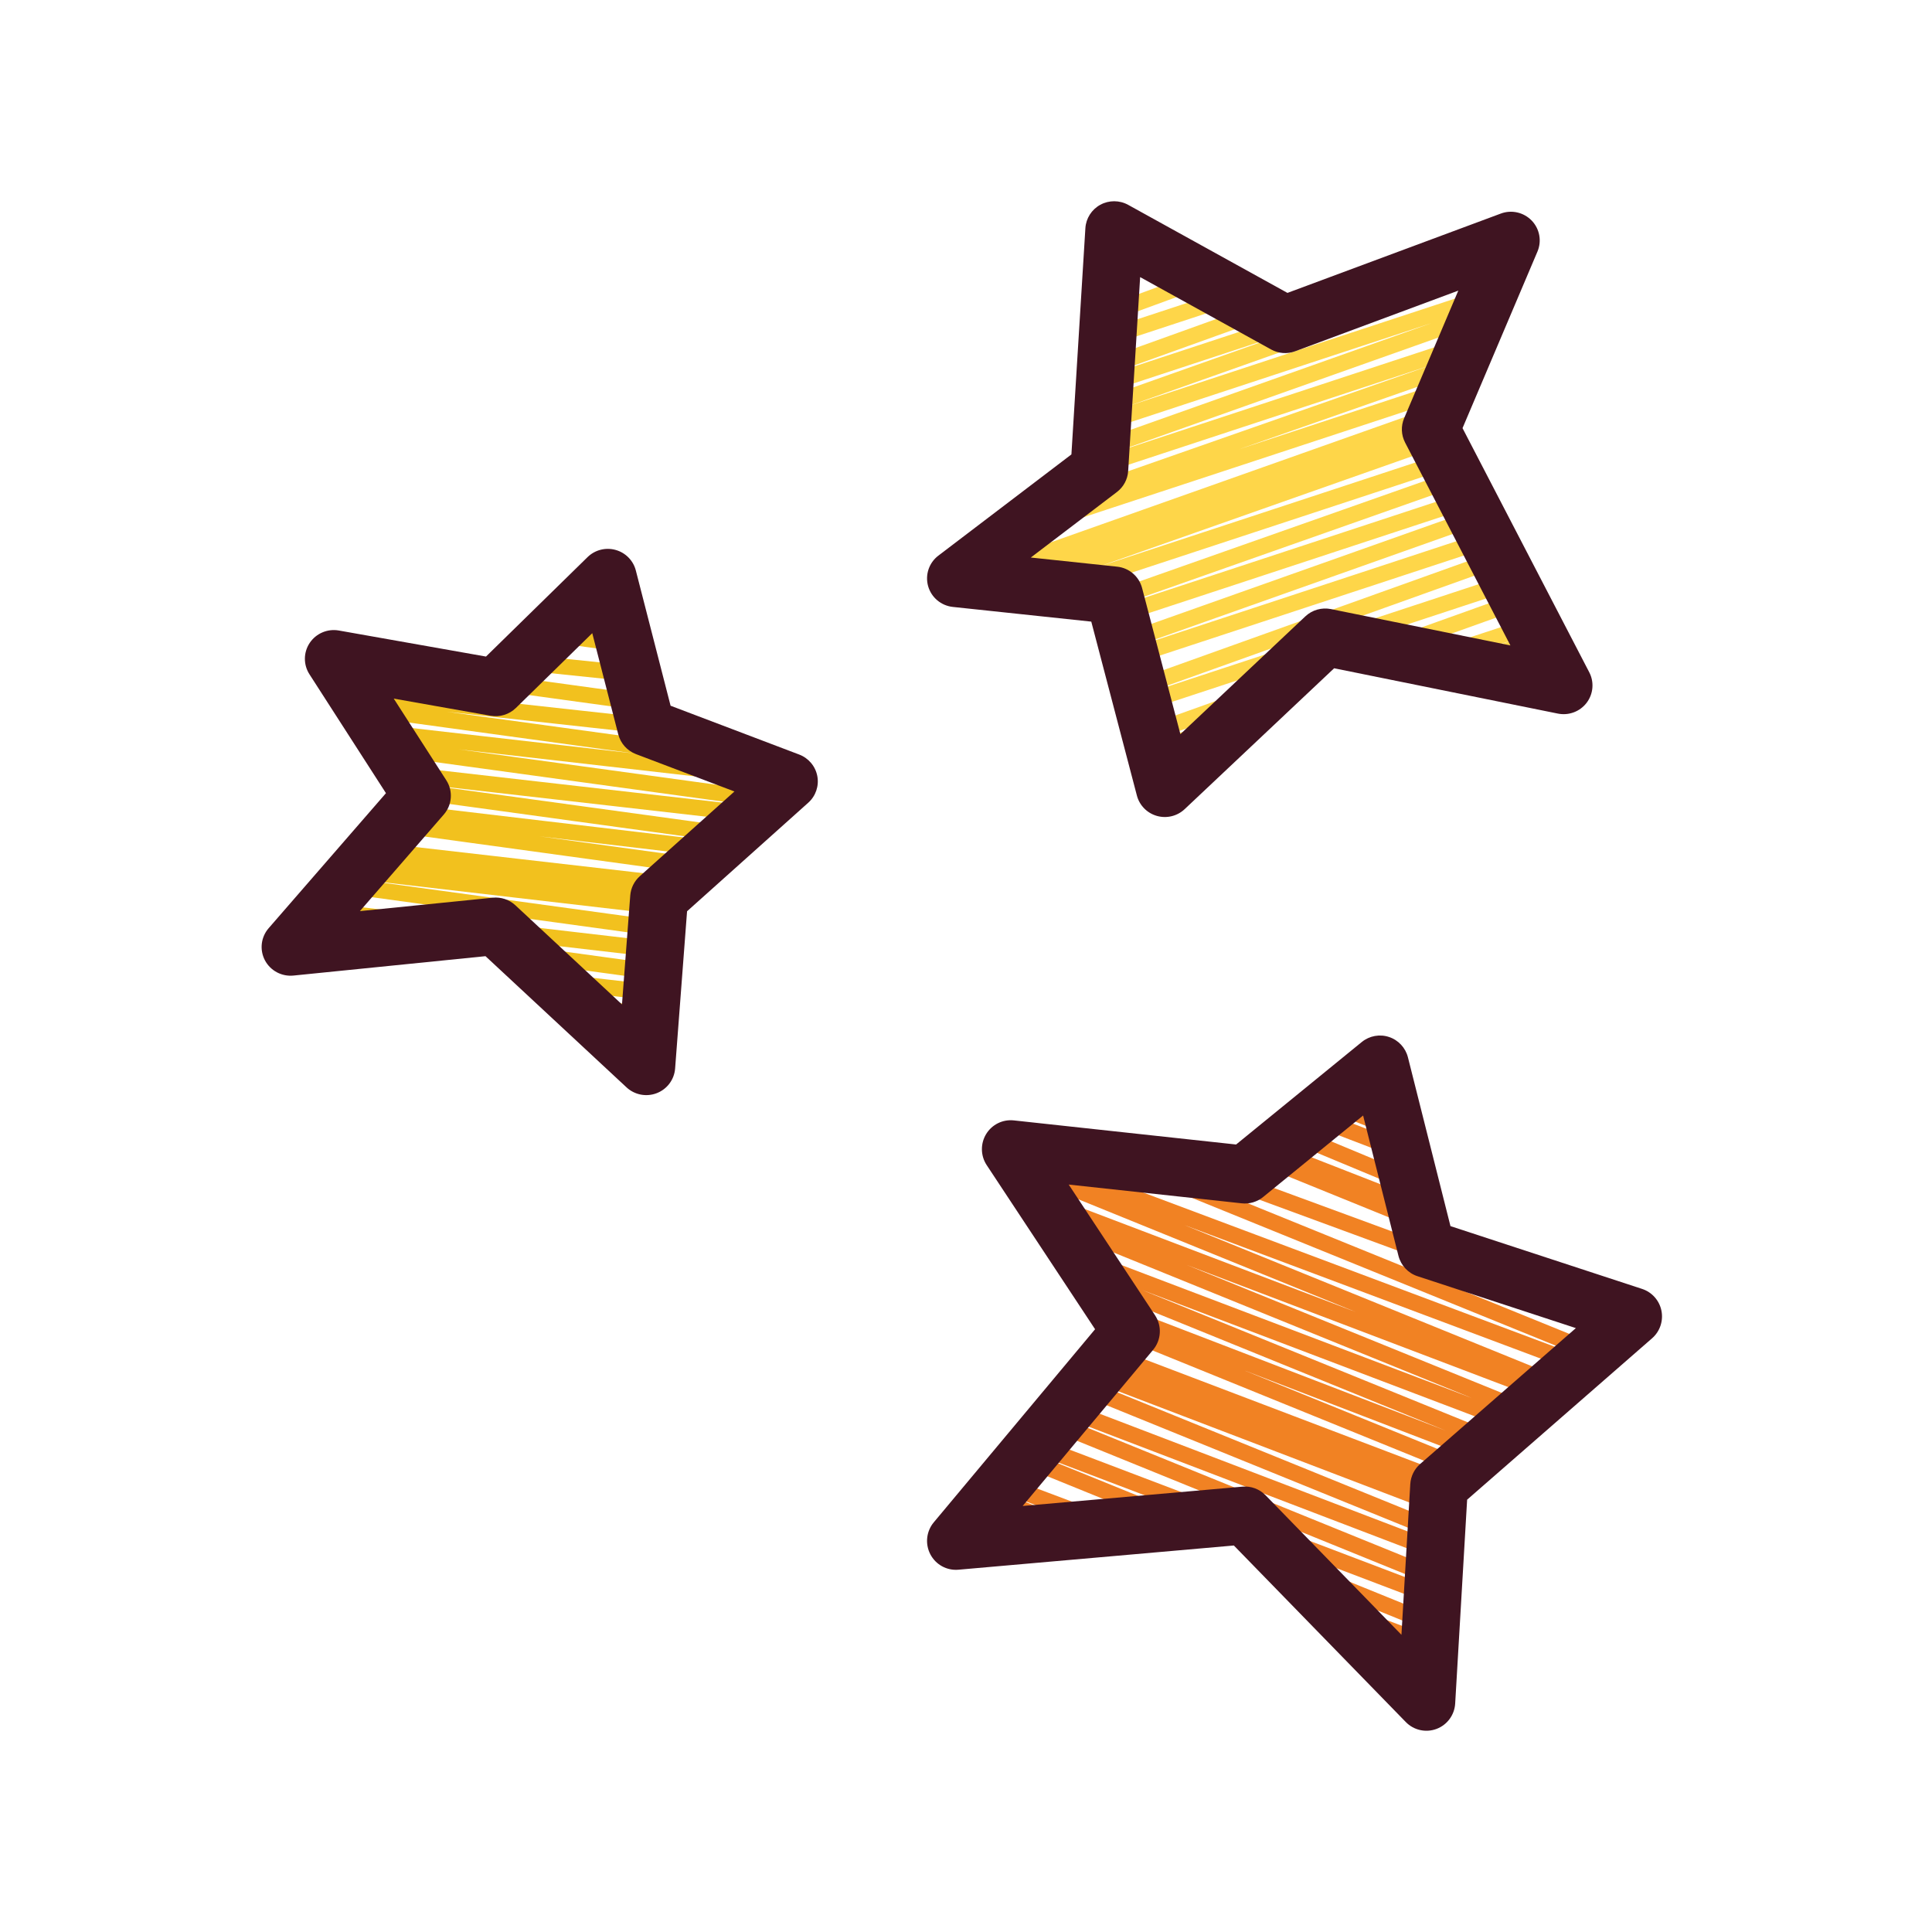 <svg width="96" height="96" viewBox="0 0 96 96" fill="none" xmlns="http://www.w3.org/2000/svg">
<path fill-rule="evenodd" clip-rule="evenodd" d="M62.43 57.816L63.571 56.882L70.236 59.485L70.656 61.158L62.43 57.816ZM51.367 58.692L50.264 57.013L51.046 57.098L78.688 67.456L78.008 68.052L58.858 60.875L77.538 68.464L76.389 69.471L58.957 62.849L76.032 69.785L74.731 70.925L56.744 64.097L74.357 71.252L73.044 72.404L61.789 68.079L72.851 72.573L72.181 73.16L55.849 66.526L56.222 66.076L55.353 64.754L71.845 71.091L55.028 64.259L53.569 62.041L73.161 69.478L53.101 61.329L51.737 59.254L67.403 65.206L51.367 58.692ZM49.04 74.713L50.108 73.428L56.255 75.741L54.424 75.902L49.796 74.161L54.143 75.927L52.406 76.081L49.04 74.713ZM71.403 75.182L71.486 73.77L72.019 73.302L55.452 67.003L54.136 68.585L71.403 75.182ZM54.113 68.613L71.377 75.626L71.329 76.465L53.579 69.255L54.113 68.613ZM71.319 76.619L71.271 77.452L52.671 70.346L53.209 69.7L71.319 76.619ZM52.644 70.379L71.243 77.934L71.194 78.773L52.11 71.021L52.644 70.379ZM71.187 78.885L71.138 79.718L63.328 76.751L62.021 75.403L71.187 78.885ZM61.654 75.264L51.72 71.49L51.182 72.137L59.836 75.424L61.654 75.264ZM59.355 75.467L51.176 72.144L50.642 72.786L57.618 75.62L59.355 75.467ZM65.846 79.349L67.144 80.688L70.998 82.138L71.046 81.306L65.846 79.349ZM71.059 81.081L65.229 78.712L63.855 77.295L71.108 80.241L71.059 81.081ZM67.976 81.546L70.961 82.759L70.912 83.598L69.35 82.964L67.976 81.546ZM50.884 76.215L49.054 76.377L47.989 75.976L48.528 75.328L50.884 76.215ZM47.972 75.997L48.932 76.387L47.545 76.51L47.972 75.997ZM69.663 83.286L70.903 83.753L70.859 84.519L69.663 83.286ZM68.39 52.935L68.616 53.027L68.856 53.983L67.689 53.509L68.39 52.935ZM68.954 54.373L69.19 55.314L66.657 54.354L67.368 53.772L68.954 54.373ZM66.462 54.514L69.276 55.658L69.516 56.614L65.761 55.089L66.462 54.514ZM69.542 56.718L69.779 57.661L64.9 55.794L65.609 55.213L69.542 56.718ZM64.576 56.059L69.937 58.292L70.178 59.255L63.878 56.631L64.576 56.059ZM80.23 66.104L57.712 57.824L60.99 58.182L70.815 61.794L70.858 61.966L74.911 63.3L80.912 65.506L80.23 66.104ZM81.054 65.382L81.104 65.338L80.279 65.067L81.054 65.382ZM56.961 57.743L79.38 66.849L78.71 67.436L54.071 57.427L56.961 57.743Z" fill="#F18223"/>
<path fill-rule="evenodd" clip-rule="evenodd" d="M27.016 31.859L28.203 30.698L30.772 31.016L31.135 32.425L27.016 31.859ZM18.477 35.649L17.449 34.053L31.964 35.649L32.094 36.157L33.198 36.576L22.21 35.367L34.441 37.047L39.156 38.836L38.887 39.076L22.783 37.233L38.53 39.395L37.761 40.084L19.739 37.608L18.685 35.972L31.564 37.446L18.477 35.649ZM20.816 39.741L20.987 39.544L20.036 38.069L37.751 40.093L36.966 40.795L20.933 38.963L36.607 41.116L35.837 41.805L20.816 39.741ZM19.428 41.337L20.568 40.026L35.81 41.829L35.028 42.529L26.801 41.556L34.876 42.665L34.107 43.353L19.428 41.337ZM16.807 44.351L18.945 41.893L33.83 43.601L32.729 44.586L32.666 45.425L17.866 43.703L32.642 45.732L32.582 46.518L16.807 44.351ZM15.112 46.302L16.339 44.89L32.563 46.778L32.503 47.563L25.428 46.739L24.637 46.003L21.672 46.302L16.587 45.71L21.224 46.347L17.891 46.684L15.112 46.302ZM32.478 47.893L25.662 46.957L26.665 47.889L32.418 48.679L32.478 47.893ZM32.399 48.924L32.34 49.708L28.101 49.223L27.129 48.32L32.399 48.924ZM15.201 46.955L14.481 47.027L14.603 46.886L15.201 46.955ZM28.419 49.519L32.313 50.054L32.254 50.84L29.421 50.451L28.419 49.519ZM32.225 51.225L32.165 52.01L30.954 51.875L29.987 50.976L32.225 51.225ZM31.426 52.314L32.134 52.411L32.094 52.935L31.426 52.314ZM30.37 29.452L30.19 28.753L29.572 29.358L30.37 29.452ZM29.173 29.749L30.496 29.942L30.709 30.768L28.466 30.441L29.173 29.749ZM31.509 33.881L25.579 33.265L26.31 32.55L31.3 33.068L31.509 33.881ZM25.238 33.6L31.664 34.483L31.875 35.306L16.934 33.253L16.623 32.77L24.636 34.188L25.238 33.6Z" fill="#F2C11E"/>
<path fill-rule="evenodd" clip-rule="evenodd" d="M55.205 14.213L55.289 12.837L57.085 12.219L58.638 13.084L55.205 14.213ZM54.864 19.763L63.997 16.527L54.879 19.527L54.931 18.677L63.578 15.832L63.852 15.984L69.193 13.984L74.906 12.105L74.214 13.746L56.033 20.188L73.989 14.281L73.196 16.161L55.14 22.565L72.969 16.699L72.162 18.615L61.543 22.332L72.052 18.875L71.644 19.842L49.557 27.109L52.969 24.496L71.154 18.129L53.849 23.823L54.653 23.206L54.735 21.869L71.129 16.055L54.762 21.44L54.864 19.763ZM53.653 29.302L47.545 28.649L47.662 28.56L71.531 20.109L71.064 21.218L71.561 22.18L54.484 28.195L71.735 22.519L72.103 23.232L53.653 29.302ZM75.959 30.71L76.684 32.115L73.656 33.174L72.141 32.865L75.365 31.738L72.017 32.84L70.453 32.521L75.959 30.71ZM72.558 24.114L72.191 23.404L55.03 29.449L55.385 29.487L55.546 30.106L72.558 24.114ZM55.553 30.134L72.745 24.478L73.113 25.19L55.753 30.901L55.553 30.134ZM73.189 25.339L73.555 26.048L56.101 32.234L55.9 31.465L73.189 25.339ZM56.103 32.244L73.755 26.436L74.123 27.149L56.303 33.011L56.103 32.244ZM74.257 27.409L74.623 28.119L56.7 34.534L56.5 33.766L74.257 27.409ZM56.703 34.546L74.857 28.573L75.224 29.285L67.326 31.884L65.838 31.58L64.558 32.795L56.903 35.313L56.703 34.546ZM63.621 33.684L57.087 36.02L57.287 36.789L62.199 35.033L63.621 33.684ZM68.172 32.056L69.668 32.361L75.698 30.205L75.332 29.495L68.172 32.056ZM61.869 35.345L57.303 36.848L57.502 37.615L60.525 36.62L61.869 35.345ZM60.017 37.102L57.59 37.951L57.894 39.117L60.017 37.102ZM73.971 33.238L76.785 32.312L77.153 33.024L75.534 33.557L73.971 33.238ZM77.353 33.413L77.649 33.988L76.435 33.74L77.353 33.413ZM55.365 11.606L55.757 11.48L56.706 12.008L55.313 12.453L55.365 11.606ZM60.387 14.056L55.095 15.995L55.148 15.133L59.473 13.548L60.387 14.056ZM55.074 16.339L60.991 14.392L61.931 14.916L55.022 17.189L55.074 16.339ZM62.365 15.157L63.283 15.668L54.931 18.669L54.984 17.81L62.365 15.157Z" fill="#FED649"/>
<path fill-rule="evenodd" clip-rule="evenodd" d="M69.022 51.528C69.486 51.682 69.84 52.064 69.96 52.54L72.073 60.925L81.596 64.046C82.087 64.207 82.453 64.62 82.556 65.127C82.658 65.635 82.481 66.158 82.092 66.498L72.901 74.518L72.307 84.647C72.274 85.215 71.91 85.71 71.379 85.909C70.847 86.108 70.249 85.974 69.853 85.567L61.31 76.795L47.623 77.998C47.045 78.049 46.495 77.746 46.227 77.23C45.959 76.715 46.027 76.088 46.4 75.642L54.414 66.049L49.029 57.895C48.722 57.431 48.711 56.83 48.999 56.354C49.288 55.877 49.825 55.612 50.377 55.672L61.421 56.87L67.667 51.776C68.047 51.467 68.558 51.373 69.022 51.528ZM67.732 55.429L62.764 59.479C62.467 59.721 62.087 59.834 61.707 59.793L53.103 58.86L57.393 65.355C57.744 65.886 57.705 66.585 57.297 67.073L50.816 74.831L61.736 73.871C62.163 73.833 62.585 73.99 62.885 74.298L69.637 81.232L70.076 73.746C70.099 73.36 70.275 72.999 70.566 72.745L78.304 65.993L70.432 63.413C69.965 63.26 69.609 62.877 69.488 62.399L67.732 55.429Z" fill="#3F1421"/>
<path fill-rule="evenodd" clip-rule="evenodd" d="M30.587 27.325C31.083 27.462 31.467 27.852 31.594 28.347L33.321 35.067L39.712 37.493C40.18 37.671 40.52 38.077 40.612 38.565C40.704 39.054 40.533 39.555 40.161 39.887L34.14 45.28L33.546 53.095C33.504 53.643 33.15 54.119 32.635 54.318C32.12 54.518 31.535 54.406 31.131 54.03L24.124 47.512L14.582 48.475C13.997 48.534 13.434 48.232 13.162 47.714C12.891 47.195 12.965 46.564 13.349 46.122L19.178 39.412L15.376 33.504C15.069 33.027 15.075 32.413 15.392 31.942C15.709 31.471 16.277 31.23 16.839 31.33L24.149 32.624L29.194 27.684C29.56 27.325 30.091 27.188 30.587 27.325ZM29.429 31.462L25.637 35.176C25.305 35.501 24.835 35.646 24.377 35.565L19.565 34.713L22.176 38.77C22.519 39.301 22.469 39.994 22.054 40.471L17.884 45.272L24.483 44.606C24.896 44.564 25.308 44.702 25.611 44.984L30.906 49.909L31.317 44.495C31.345 44.129 31.514 43.787 31.788 43.541L36.494 39.328L31.6 37.471C31.164 37.305 30.837 36.939 30.721 36.49L29.429 31.462Z" fill="#3F1421"/>
<path fill-rule="evenodd" clip-rule="evenodd" d="M54.674 10.175C55.105 9.94 55.628 9.942 56.058 10.179L63.973 14.554L74.574 10.612C75.11 10.412 75.713 10.55 76.109 10.96C76.505 11.371 76.618 11.977 76.395 12.501L72.672 21.274L78.97 33.407C79.223 33.894 79.172 34.483 78.84 34.92C78.507 35.358 77.951 35.567 77.411 35.458L66.292 33.206L58.864 40.207C58.496 40.553 57.972 40.681 57.485 40.542C56.998 40.404 56.62 40.02 56.492 39.532L54.225 30.888L47.346 30.158C46.763 30.096 46.276 29.687 46.118 29.126C45.96 28.564 46.161 27.963 46.627 27.609L53.238 22.58L53.932 11.338C53.962 10.85 54.242 10.411 54.674 10.175ZM56.653 13.769L56.058 23.404C56.033 23.817 55.828 24.198 55.498 24.449L51.221 27.703L55.514 28.158C56.106 28.221 56.598 28.642 56.749 29.216L58.653 36.479L64.862 30.627C65.201 30.307 65.676 30.172 66.134 30.265L75.051 32.071L69.818 21.989C69.623 21.613 69.605 21.17 69.771 20.78L72.462 14.441L64.357 17.454C63.964 17.601 63.526 17.568 63.16 17.365L56.653 13.769Z" fill="#3F1421"/>
</svg>
